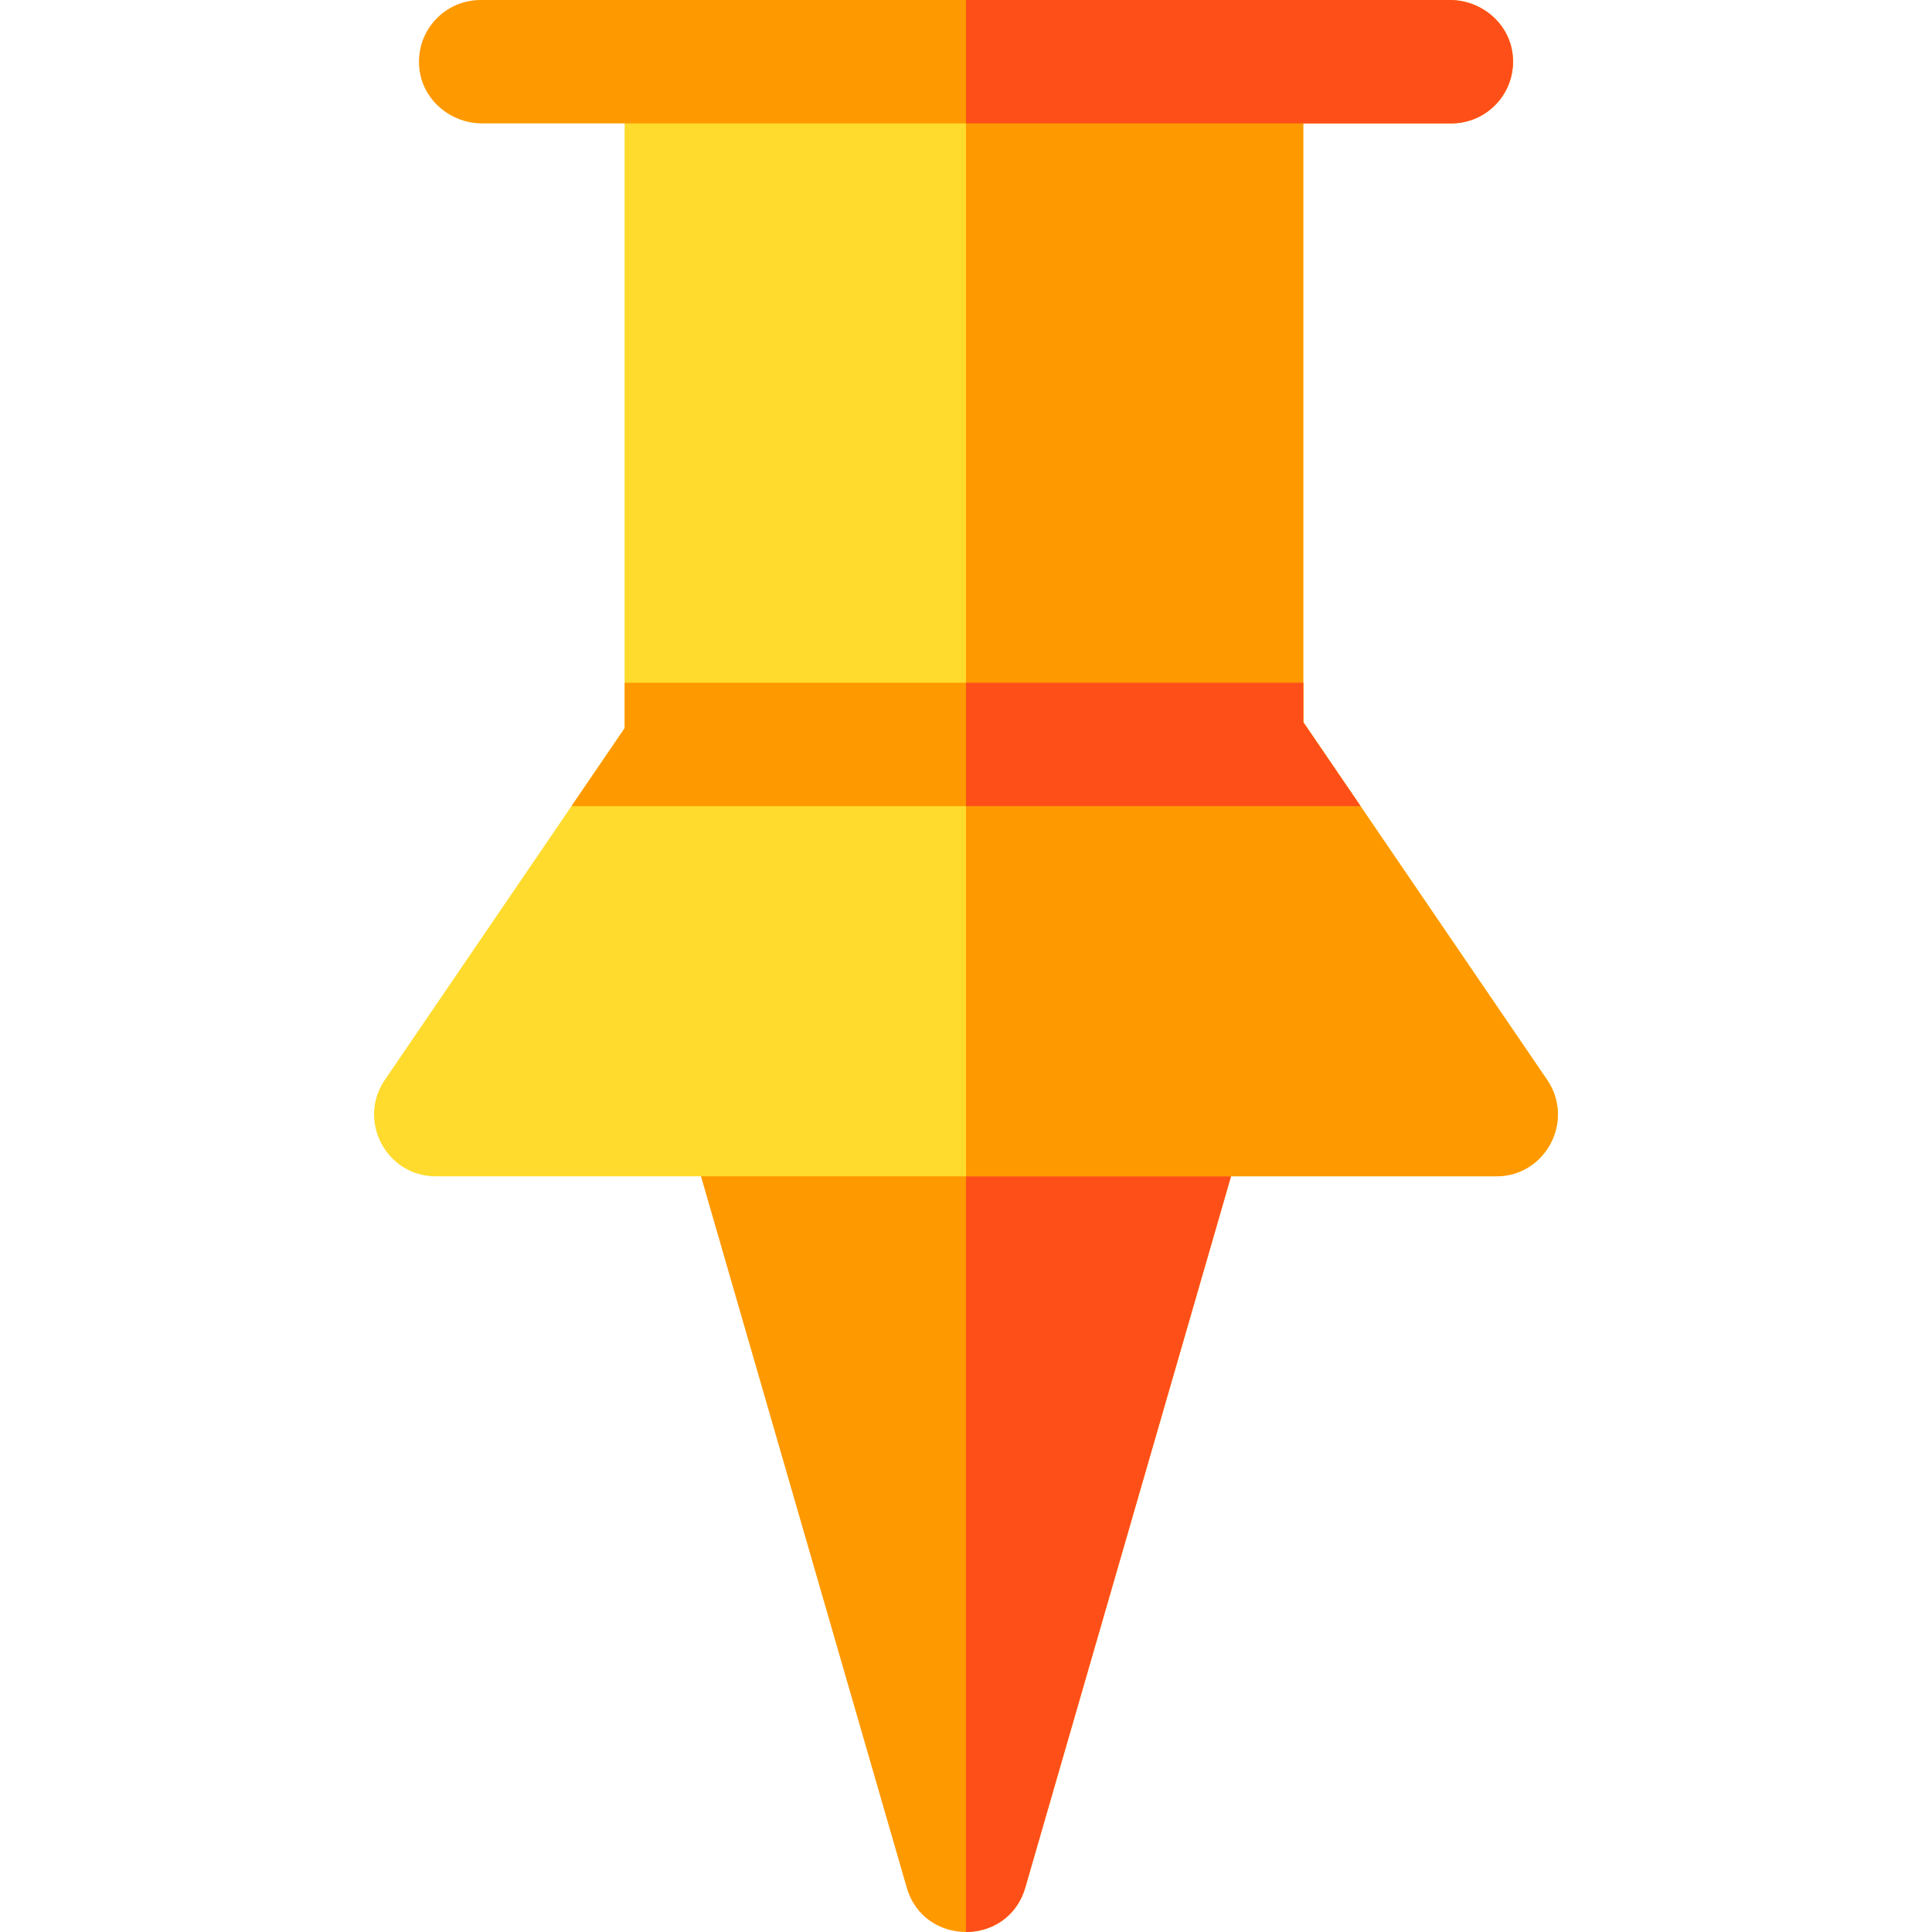 <?xml version="1.0" encoding="iso-8859-1"?>
<!-- Generator: Adobe Illustrator 19.0.0, SVG Export Plug-In . SVG Version: 6.00 Build 0)  -->
<svg version="1.1" id="Layer_1" xmlns="http://www.w3.org/2000/svg" xmlns:xlink="http://www.w3.org/1999/xlink" x="0px" y="0px"
	 viewBox="0 0 512 512" style="enable-background:new 0 0 512 512;" xml:space="preserve">
<path style="fill:#FF9900;" d="M240.294,500.234l-57.941-200.302c-3.025-10.455,4.837-20.893,15.706-20.893H313.94
	c10.887,0,18.726,10.455,15.706,20.893l-57.941,200.302C267.166,515.928,244.831,515.916,240.294,500.234z"/>
<path style="fill:#FF4F19;" d="M313.94,279.039h-57.941V512c6.718,0,13.436-3.92,15.706-11.766l57.941-200.302
	C332.666,289.494,324.827,279.039,313.94,279.039z"/>
<path style="fill:#FFDB2D;" d="M396.501,311.739H115.5c-13.112,0-20.897-14.72-13.509-25.56l63.539-93.197V16.35
	c0-9.03,7.32-16.35,16.35-16.35h147.149c9.03,0,16.35,7.32,16.35,16.35v175.032l64.629,94.796
	C417.395,297.014,409.619,311.739,396.501,311.739z"/>
<g>
	<path style="fill:#FF9900;" d="M410.009,286.178l-64.629-94.796V16.35c0-9.03-7.32-16.35-16.35-16.35H256v311.739h140.5
		C409.619,311.739,417.395,297.014,410.009,286.178z"/>
	<path style="fill:#FF9900;" d="M384.62,32.7H127.811c-8.393,0-15.756-6.149-16.677-14.49C110.046,8.347,117.738,0,127.381,0H384.19
		c8.393,0,15.756,6.149,16.677,14.49C401.955,24.353,394.262,32.7,384.62,32.7z"/>
	<polygon style="fill:#FF9900;" points="360.554,213.639 345.38,191.382 345.38,180.939 165.531,180.939 165.531,192.981 
		151.446,213.639 	"/>
</g>
<g>
	<path style="fill:#FF4F19;" d="M384.19,0H256v32.7H384.62c9.642,0,17.335-8.347,16.247-18.209C399.946,6.149,392.582,0,384.19,0z"
		/>
	<polygon style="fill:#FF4F19;" points="345.38,191.382 345.38,180.939 256,180.939 256,213.639 360.554,213.639 	"/>
</g>
<g>
</g>
<g>
</g>
<g>
</g>
<g>
</g>
<g>
</g>
<g>
</g>
<g>
</g>
<g>
</g>
<g>
</g>
<g>
</g>
<g>
</g>
<g>
</g>
<g>
</g>
<g>
</g>
<g>
</g>
</svg>
